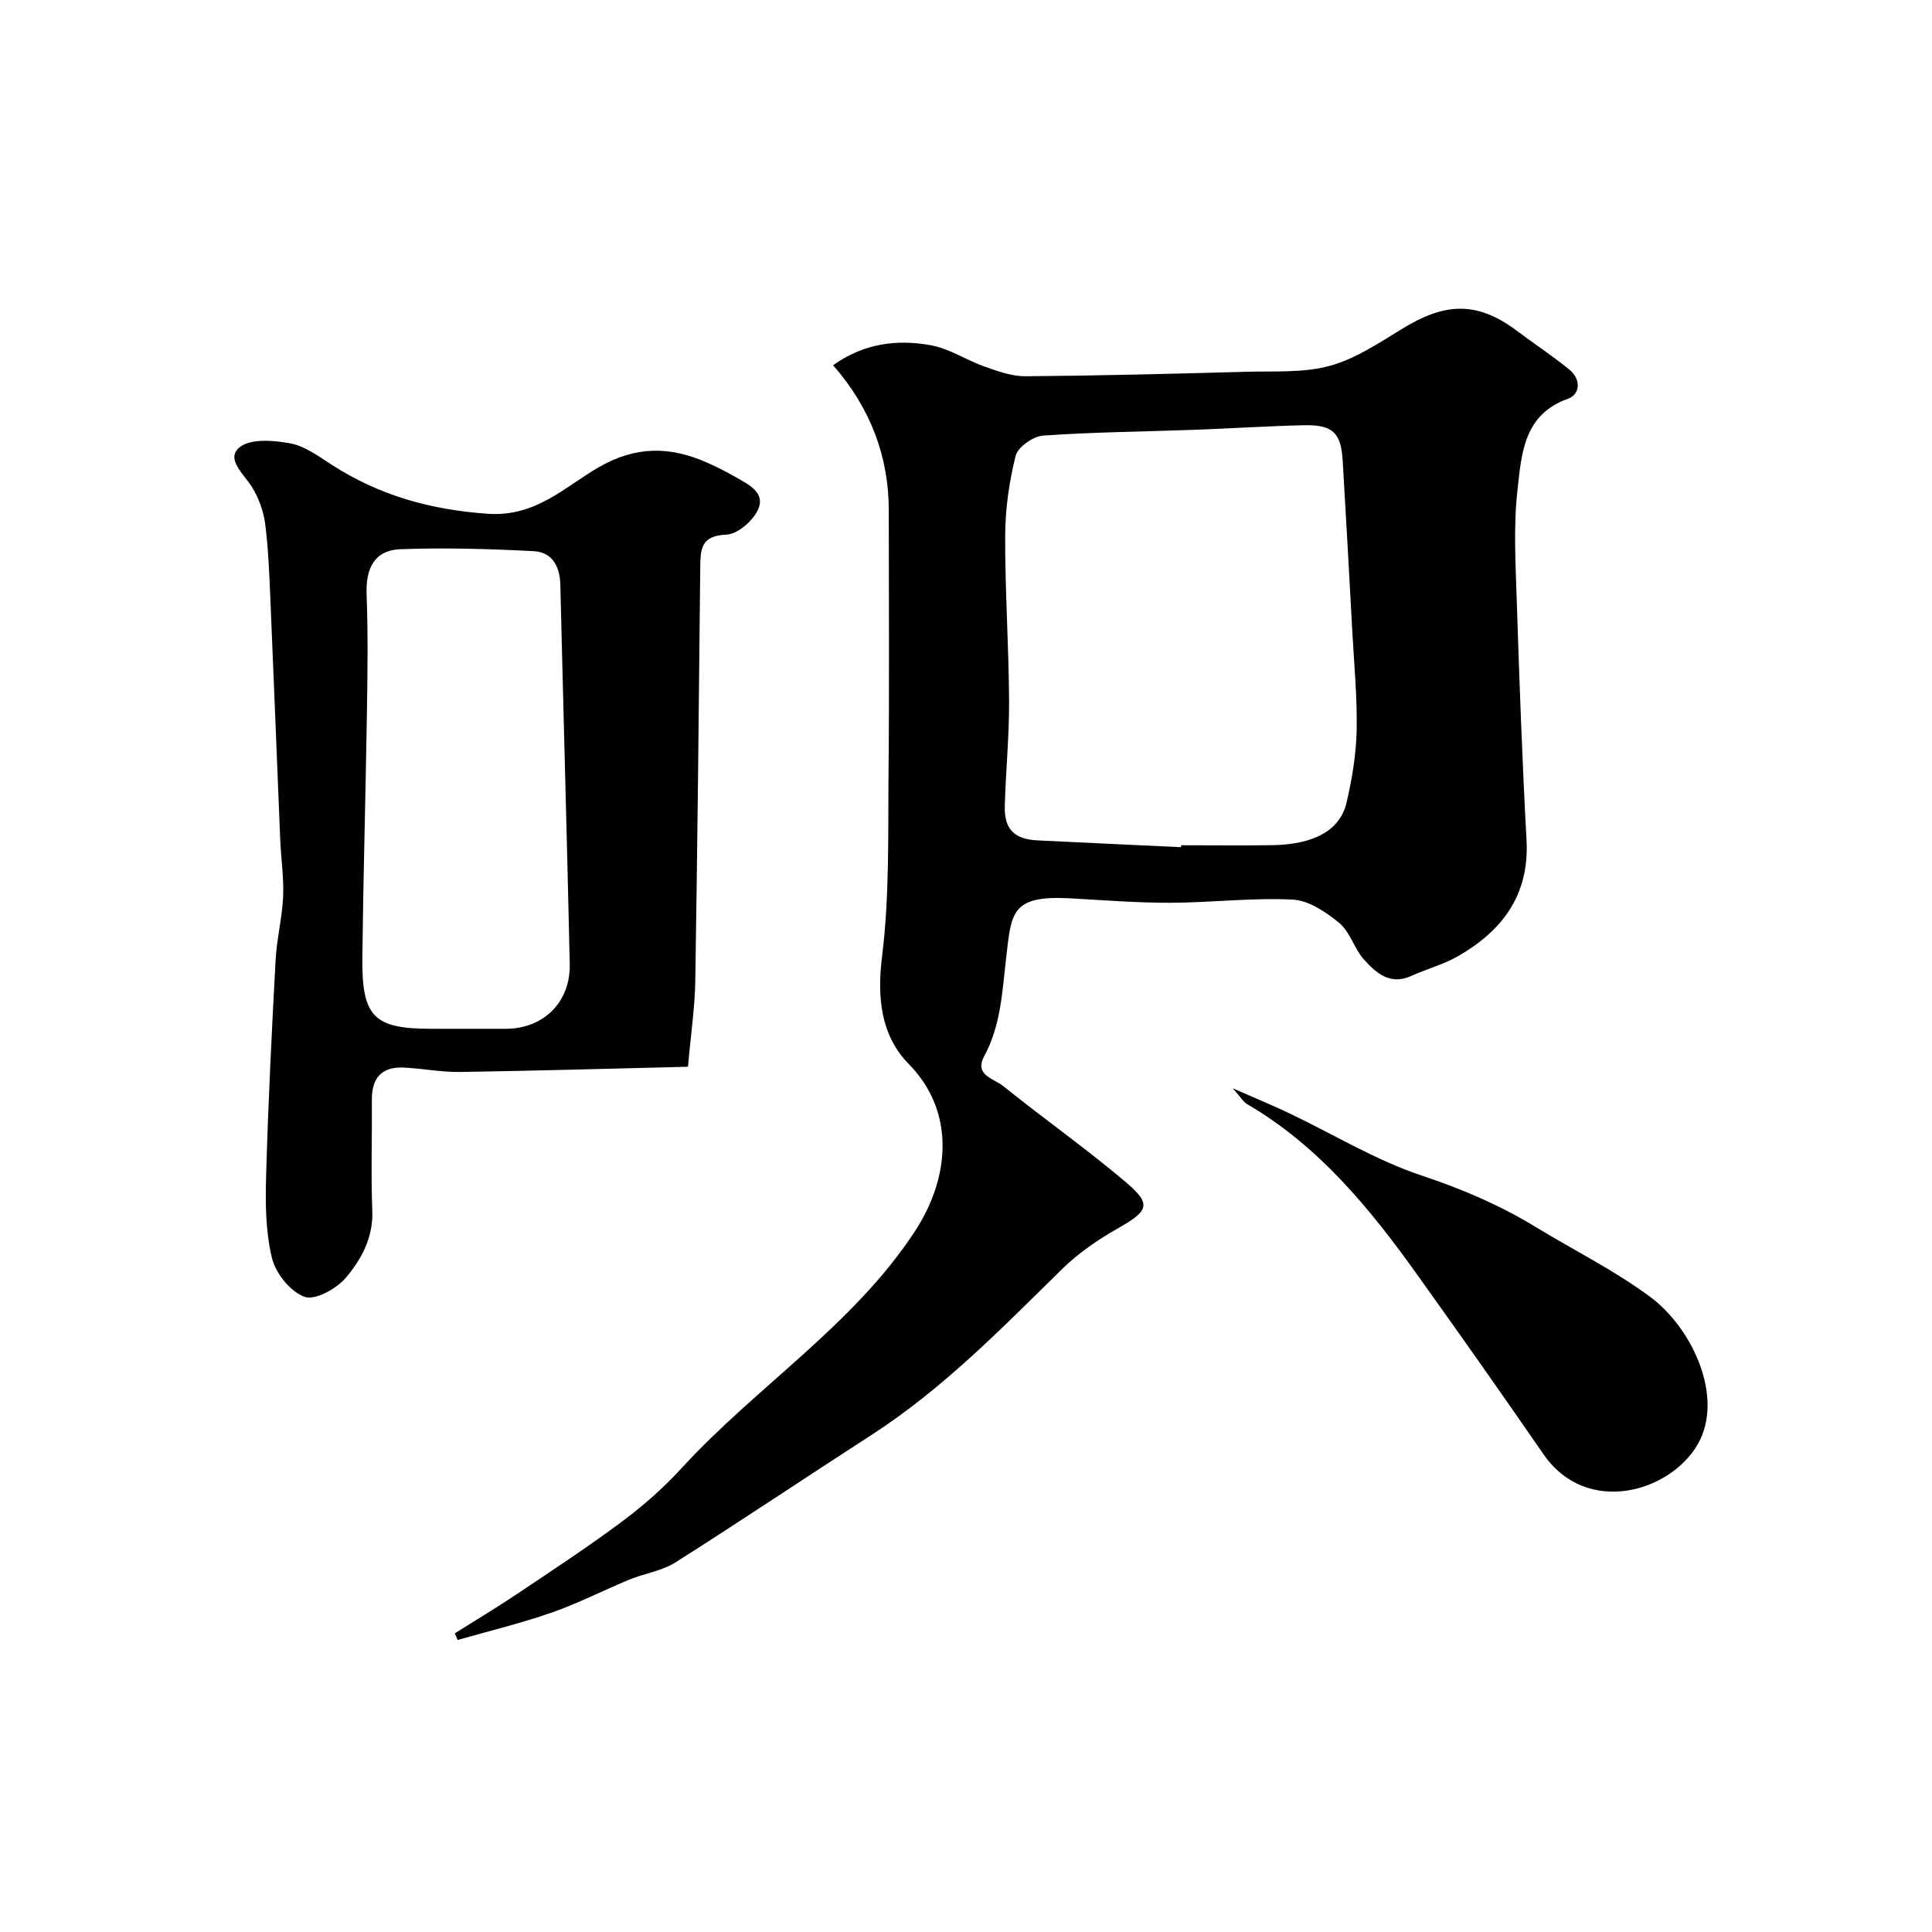 <svg enable-background="new 0 0 400 400" viewBox="0 0 400 400" xmlns="http://www.w3.org/2000/svg"><g fill="#010103"><path d="m172.48 75.62c6.38-4.56 13.24-5.4 20.2-4.15 3.86.69 7.39 3.1 11.17 4.43 2.73.96 5.64 2.02 8.46 2 15.27-.12 30.53-.51 45.79-.93 5.77-.16 11.78.26 17.23-1.23 5.33-1.46 10.23-4.77 15.05-7.71 8.17-4.98 14.92-6.1 23.56.38 3.66 2.74 7.48 5.26 11.02 8.15 2.37 1.93 2.27 5.07-.35 6-9.19 3.28-9.58 11.42-10.42 18.77-.86 7.6-.41 15.38-.16 23.06.53 16.53 1.13 33.06 2.02 49.57.61 11.3-4.97 18.7-14.13 23.98-3.04 1.75-6.54 2.67-9.76 4.13-4.38 1.97-7.27-.64-9.76-3.4-2.02-2.24-2.86-5.69-5.09-7.55-2.75-2.28-6.35-4.71-9.69-4.87-8.39-.42-16.84.63-25.27.66-6.93.02-13.86-.54-20.78-.92-12.26-.66-12.17 2.93-13.26 12.37-.82 7.07-1.1 13.94-4.56 20.36-2.09 3.87 2.06 4.62 3.89 6.09 8.35 6.72 17.14 12.92 25.32 19.83 5.57 4.71 4.9 6.03-1.57 9.71-4.09 2.32-8.1 5.07-11.45 8.35-12.49 12.26-24.68 24.81-39.51 34.39-13.56 8.75-26.96 17.76-40.6 26.4-2.8 1.77-6.39 2.26-9.53 3.55-5.39 2.22-10.59 4.92-16.08 6.83-6.38 2.22-12.97 3.81-19.47 5.67-.2-.46-.4-.91-.6-1.37 4.33-2.73 8.73-5.36 12.98-8.21 7.32-4.91 14.69-9.74 21.75-15.01 4.4-3.28 8.58-6.99 12.29-11.04 15.49-16.9 35.45-29.48 48.21-48.92 7.37-11.23 8.43-24.86-1.24-34.71-5.75-5.86-6.6-13.7-5.51-22.37 1.55-12.45 1.21-25.15 1.33-37.75.18-18.2.05-36.4.05-54.59-.01-10.99-3.76-21.09-11.53-29.95zm72.05 99.78c.01-.13.01-.27.02-.4 6.33 0 12.65.08 18.98-.02 8.47-.14 13.92-3.07 15.25-8.77 1.15-4.91 1.99-9.99 2.1-15.01.14-6.75-.52-13.52-.89-20.28-.64-11.85-1.3-23.71-2-35.55-.34-5.76-2.07-7.46-8-7.33-7.6.17-15.19.67-22.78.95-10.42.38-20.86.46-31.26 1.2-2.06.15-5.21 2.36-5.67 4.18-1.35 5.35-2.14 10.97-2.17 16.49-.04 11.42.75 22.84.81 34.26.04 7.26-.69 14.52-.89 21.78-.13 4.77 1.98 6.86 6.75 7.09 9.92.49 19.83.94 29.75 1.41z"/><path d="m142.44 220.86c-15.73.38-31.41.84-47.1 1.08-3.92.06-7.85-.72-11.79-.91-4.54-.21-6.59 2.18-6.56 6.66.06 7.66-.2 15.33.09 22.98.21 5.53-2.24 10.04-5.43 13.82-1.94 2.3-6.38 4.79-8.57 4.01-2.92-1.03-6-4.85-6.77-8.02-1.34-5.51-1.38-11.44-1.21-17.17.42-14.86 1.16-29.72 1.96-44.57.24-4.39 1.37-8.74 1.56-13.13.17-3.89-.44-7.82-.6-11.73-.69-16.52-1.32-33.05-2.03-49.57-.23-5.27-.41-10.56-1.08-15.78-.34-2.65-1.33-5.4-2.73-7.67-1.67-2.7-5.46-5.78-2.65-8.19 2.2-1.9 7.07-1.53 10.52-.89 3.06.56 5.91 2.69 8.65 4.45 9.84 6.35 20.39 9.3 32.24 10.14 9.98.7 15.93-5.54 23-9.62 7.69-4.44 14.71-4.35 22.29-1.04 2.09.91 4.14 1.95 6.12 3.09 2.64 1.52 6.23 3.19 4.57 6.76-1.08 2.32-4.24 5.06-6.56 5.14-5.23.19-5.34 2.99-5.38 6.76-.28 28.58-.58 57.15-1.03 85.73-.09 5.4-.91 10.79-1.51 17.67zm-48.14-7.86c3.5 0 7 .02 10.49 0 7.78-.05 13.34-5.53 13.17-13.42-.58-26.19-1.32-52.37-1.95-78.56-.09-3.82-1.74-6.72-5.53-6.91-9.18-.47-18.41-.74-27.59-.4-5.37.2-7.19 3.99-6.99 9.31.32 8.32.19 16.66.06 24.98-.26 16.76-.75 33.52-.94 50.28-.12 12.3 2.39 14.72 14.29 14.72z"/><path d="m255.23 225.32c4.83 2.12 8.34 3.57 11.77 5.2 9.12 4.35 17.88 9.72 27.38 12.88 8.27 2.75 16.04 6.06 23.42 10.55 7.93 4.83 16.33 9 23.77 14.49 8.88 6.55 15.46 20.91 9.94 30.56-5.68 9.92-22.99 15.05-31.95 2.08-8.62-12.49-17.36-24.9-26.19-37.24-9.78-13.67-20.34-26.59-35.18-35.25-.79-.46-1.29-1.4-2.96-3.27z"/></g></svg>